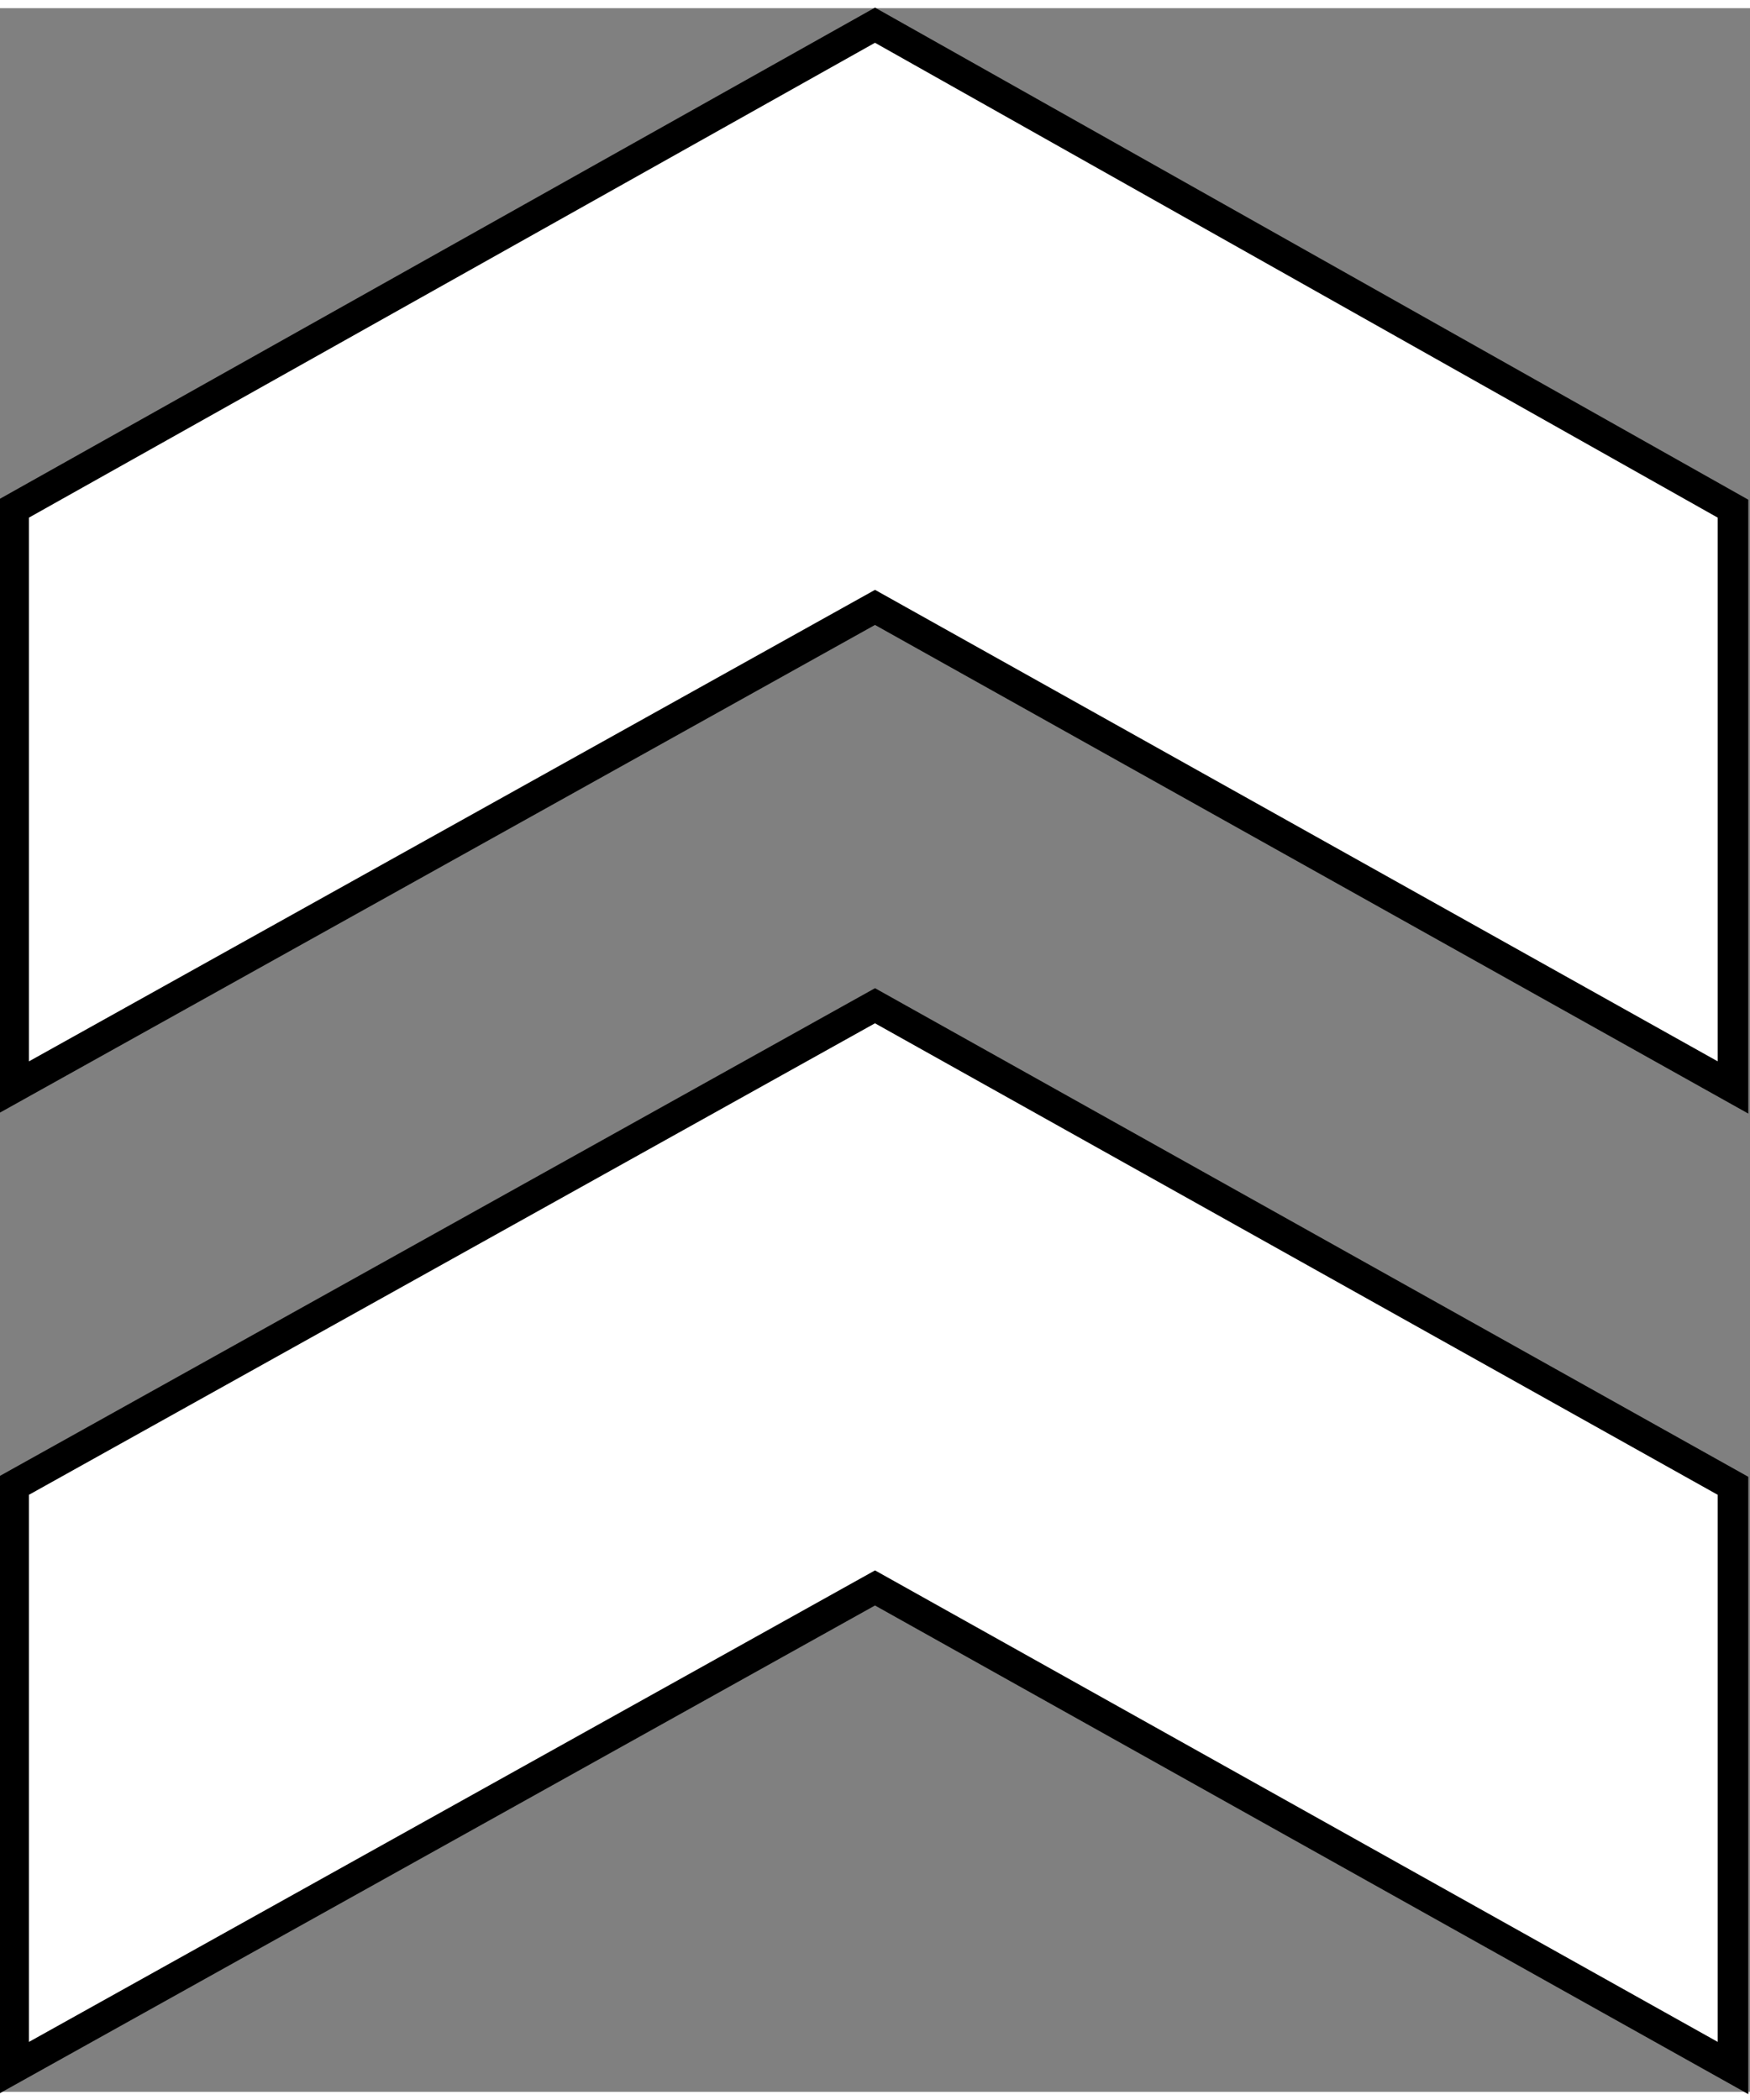 <?xml version="1.0" encoding="UTF-8"?>
<!DOCTYPE svg PUBLIC "-//W3C//DTD SVG 1.1//EN" "http://www.w3.org/Graphics/SVG/1.1/DTD/svg11.dtd">
<!-- Creator: CorelDRAW 2017 -->
<svg xmlns="http://www.w3.org/2000/svg" xml:space="preserve" width="70px" height="84px" version="1.1" style="shape-rendering:geometricPrecision; text-rendering:geometricPrecision; image-rendering:optimizeQuality; fill-rule:evenodd; clip-rule:evenodd"
viewBox="0 0 5.14 6.12"
 xmlns:xlink="http://www.w3.org/1999/xlink">
 <rect x="0" y="0" width="5.14" height="6.12" fill="#808080" stroke="none"/>
 <defs>
  <style type="text/css">
   <![CDATA[
    .str0 {stroke:black;stroke-width:0.09;stroke-miterlimit:22.926}
    .str1 {stroke:black;stroke-width:0.09;stroke-miterlimit:22.926}
    .fil0 {fill:white;fill-rule:nonzero}
   ]]>
  </style>
 </defs>
 <g id="Vrstva_x0020_1">
  <g id="_1031632352">
   <polygon class="fil0 str0" points="0.04,3.17 0.04,1.47 2.57,0.05 5.09,1.47 5.09,3.17 2.57,1.76 "/>
   <polygon class="fil0 str1" points="0.04,6.05 0.04,4.34 2.57,2.93 5.09,4.34 5.09,6.05 2.57,4.64 "/>
  </g>
 </g>
</svg>
